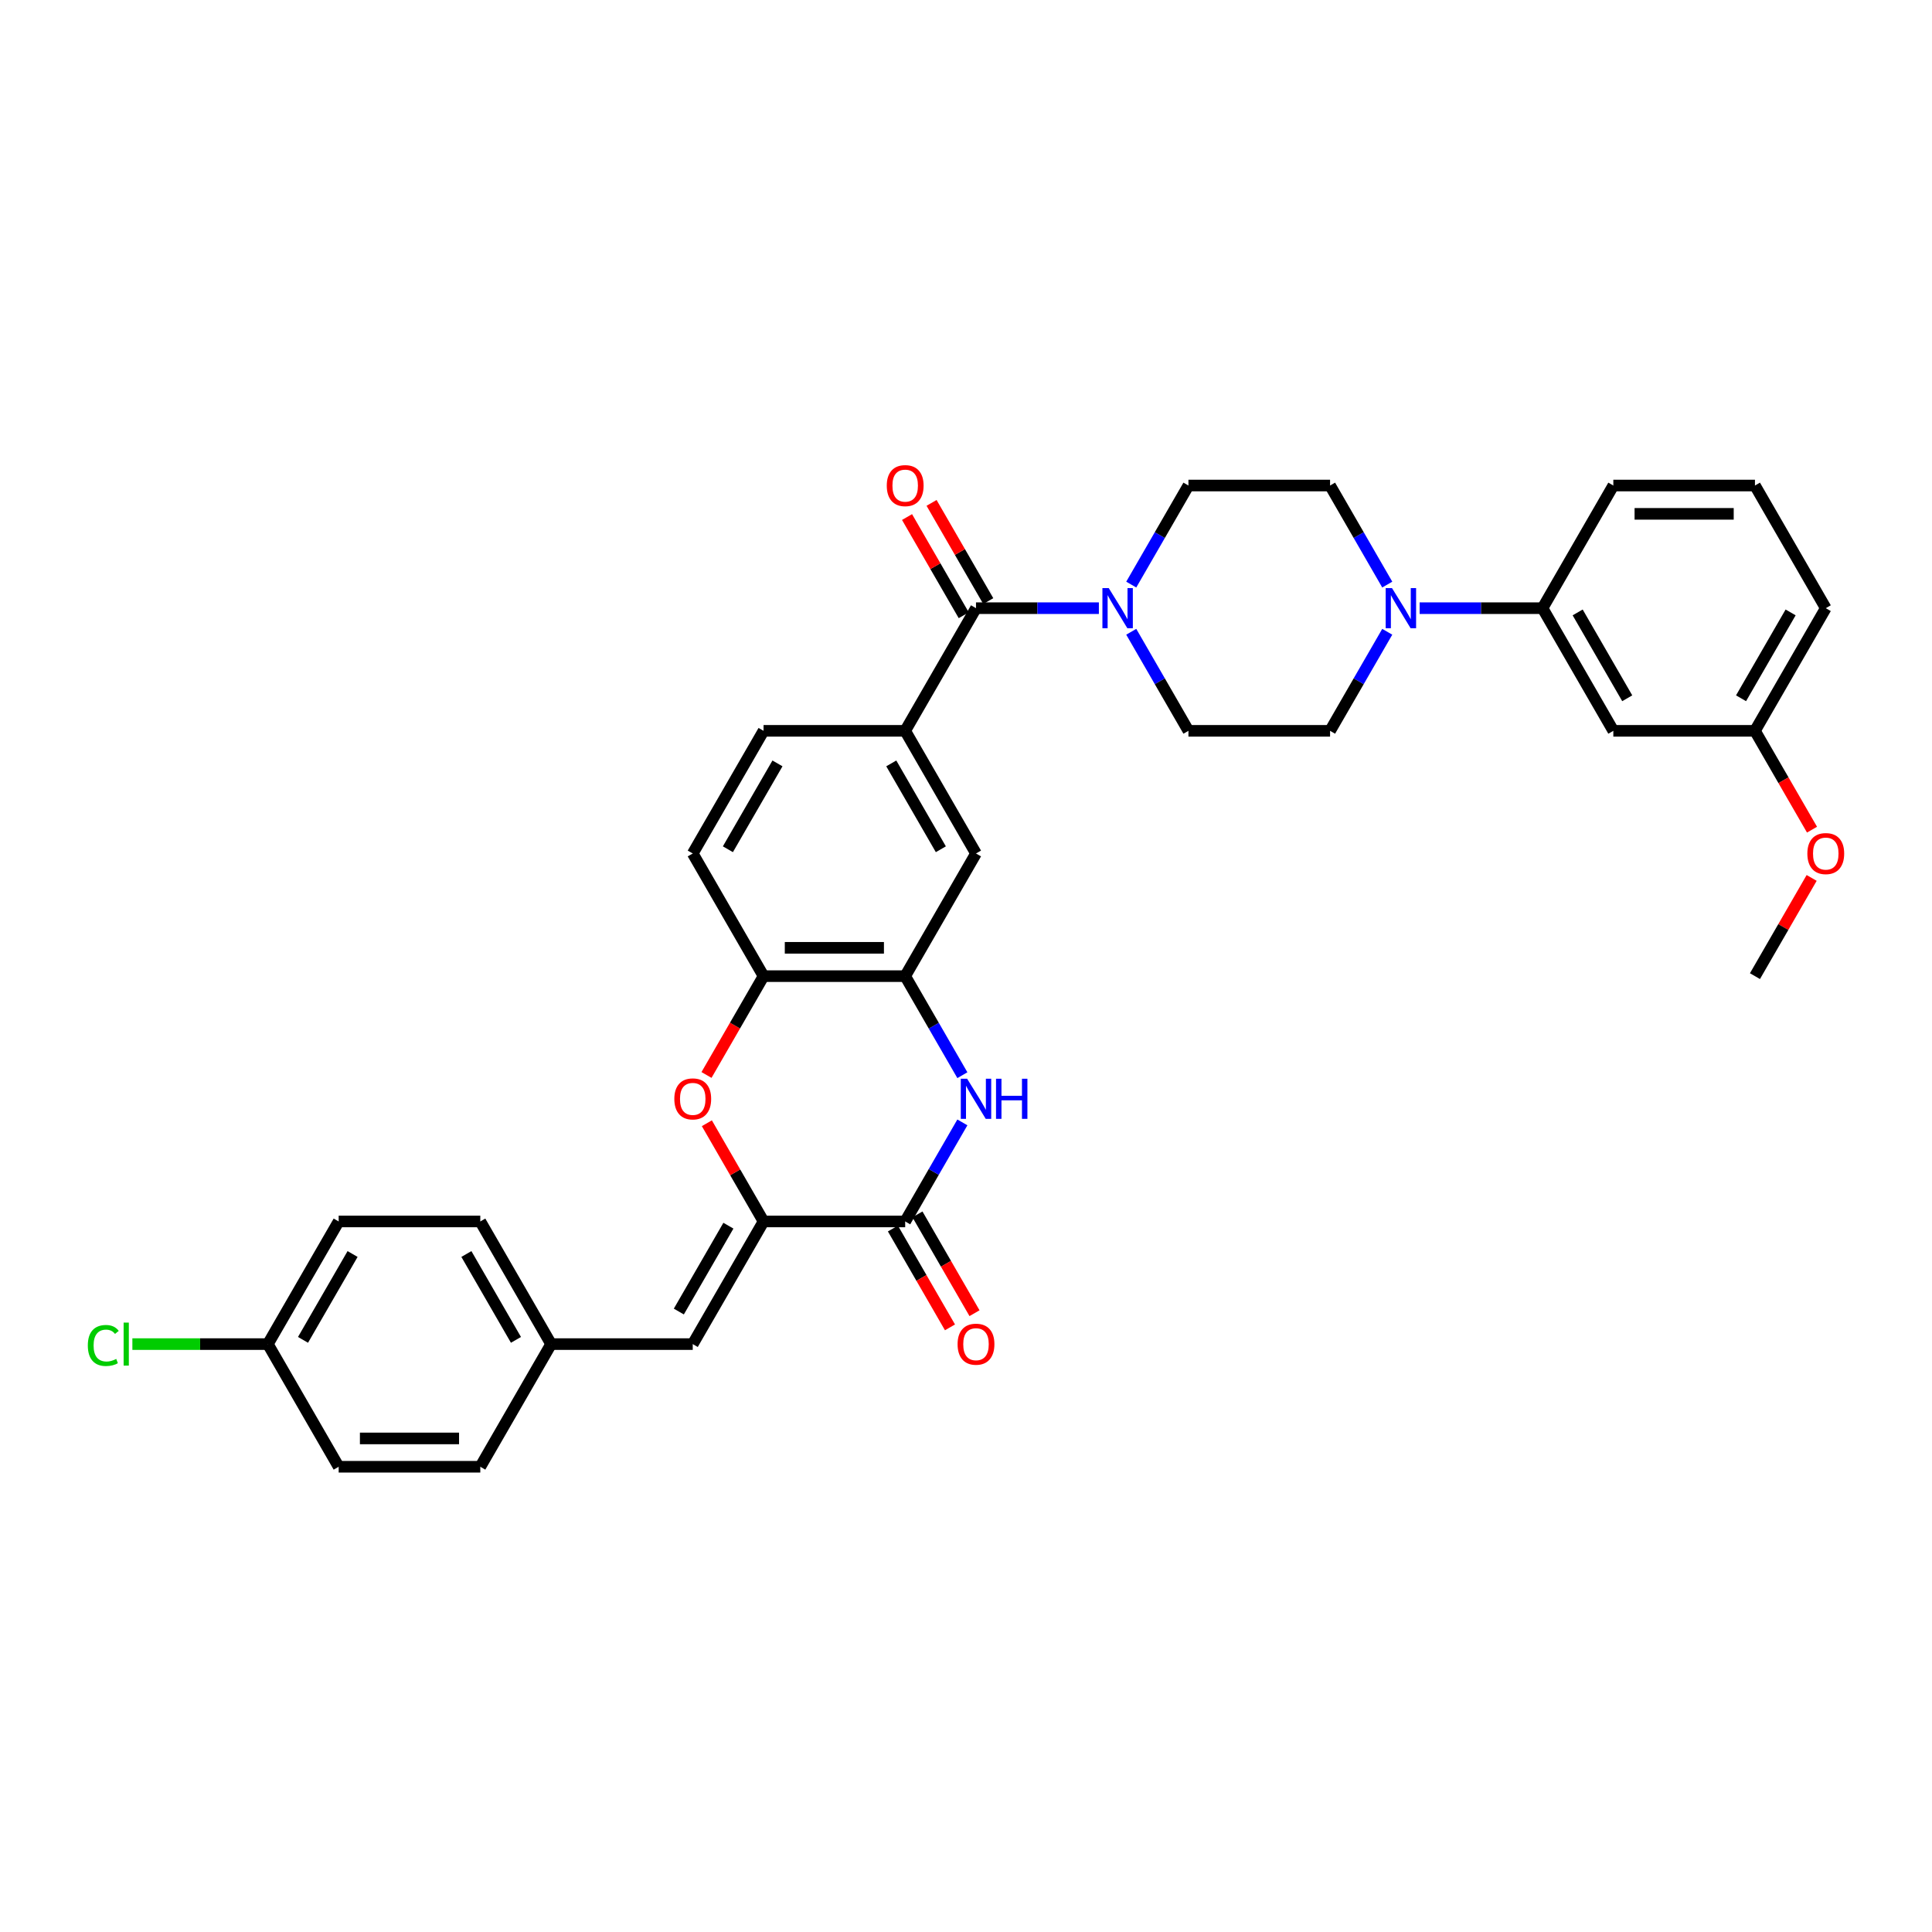 <?xml version='1.0' encoding='iso-8859-1'?>
<svg version='1.1' baseProfile='full'
              xmlns='http://www.w3.org/2000/svg'
                      xmlns:rdkit='http://www.rdkit.org/xml'
                      xmlns:xlink='http://www.w3.org/1999/xlink'
                  xml:space='preserve'
width='1000px' height='1000px' viewBox='0 0 1000 1000'>
<!-- END OF HEADER -->
<rect style='opacity:1.0;fill:#FFFFFF;stroke:none' width='1000' height='1000' x='0' y='0'> </rect>
<path class='bond-0' d='M 395.215,632.22 L 468.522,632.22' style='fill:none;fill-rule:evenodd;stroke:#000000;stroke-width:6px;stroke-linecap:butt;stroke-linejoin:miter;stroke-opacity:1' />
<path class='bond-2' d='M 395.215,632.22 L 380.541,606.803' style='fill:none;fill-rule:evenodd;stroke:#000000;stroke-width:6px;stroke-linecap:butt;stroke-linejoin:miter;stroke-opacity:1' />
<path class='bond-2' d='M 380.541,606.803 L 365.867,581.387' style='fill:none;fill-rule:evenodd;stroke:#FF0000;stroke-width:6px;stroke-linecap:butt;stroke-linejoin:miter;stroke-opacity:1' />
<path class='bond-9' d='M 395.215,632.22 L 358.562,695.705' style='fill:none;fill-rule:evenodd;stroke:#000000;stroke-width:6px;stroke-linecap:butt;stroke-linejoin:miter;stroke-opacity:1' />
<path class='bond-9' d='M 377.02,634.412 L 351.363,678.852' style='fill:none;fill-rule:evenodd;stroke:#000000;stroke-width:6px;stroke-linecap:butt;stroke-linejoin:miter;stroke-opacity:1' />
<path class='bond-1' d='M 468.522,632.22 L 483.323,606.583' style='fill:none;fill-rule:evenodd;stroke:#000000;stroke-width:6px;stroke-linecap:butt;stroke-linejoin:miter;stroke-opacity:1' />
<path class='bond-1' d='M 483.323,606.583 L 498.124,580.947' style='fill:none;fill-rule:evenodd;stroke:#0000FF;stroke-width:6px;stroke-linecap:butt;stroke-linejoin:miter;stroke-opacity:1' />
<path class='bond-13' d='M 462.174,635.885 L 476.941,661.463' style='fill:none;fill-rule:evenodd;stroke:#000000;stroke-width:6px;stroke-linecap:butt;stroke-linejoin:miter;stroke-opacity:1' />
<path class='bond-13' d='M 476.941,661.463 L 491.708,687.04' style='fill:none;fill-rule:evenodd;stroke:#FF0000;stroke-width:6px;stroke-linecap:butt;stroke-linejoin:miter;stroke-opacity:1' />
<path class='bond-13' d='M 474.871,628.554 L 489.638,654.132' style='fill:none;fill-rule:evenodd;stroke:#000000;stroke-width:6px;stroke-linecap:butt;stroke-linejoin:miter;stroke-opacity:1' />
<path class='bond-13' d='M 489.638,654.132 L 504.405,679.71' style='fill:none;fill-rule:evenodd;stroke:#FF0000;stroke-width:6px;stroke-linecap:butt;stroke-linejoin:miter;stroke-opacity:1' />
<path class='bond-34' d='M 498.124,556.521 L 483.323,530.885' style='fill:none;fill-rule:evenodd;stroke:#0000FF;stroke-width:6px;stroke-linecap:butt;stroke-linejoin:miter;stroke-opacity:1' />
<path class='bond-34' d='M 483.323,530.885 L 468.522,505.249' style='fill:none;fill-rule:evenodd;stroke:#000000;stroke-width:6px;stroke-linecap:butt;stroke-linejoin:miter;stroke-opacity:1' />
<path class='bond-8' d='M 365.681,556.404 L 380.448,530.826' style='fill:none;fill-rule:evenodd;stroke:#FF0000;stroke-width:6px;stroke-linecap:butt;stroke-linejoin:miter;stroke-opacity:1' />
<path class='bond-8' d='M 380.448,530.826 L 395.215,505.249' style='fill:none;fill-rule:evenodd;stroke:#000000;stroke-width:6px;stroke-linecap:butt;stroke-linejoin:miter;stroke-opacity:1' />
<path class='bond-3' d='M 505.175,314.792 L 468.522,378.278' style='fill:none;fill-rule:evenodd;stroke:#000000;stroke-width:6px;stroke-linecap:butt;stroke-linejoin:miter;stroke-opacity:1' />
<path class='bond-4' d='M 505.175,314.792 L 536.976,314.792' style='fill:none;fill-rule:evenodd;stroke:#000000;stroke-width:6px;stroke-linecap:butt;stroke-linejoin:miter;stroke-opacity:1' />
<path class='bond-4' d='M 536.976,314.792 L 568.776,314.792' style='fill:none;fill-rule:evenodd;stroke:#0000FF;stroke-width:6px;stroke-linecap:butt;stroke-linejoin:miter;stroke-opacity:1' />
<path class='bond-18' d='M 511.524,311.127 L 496.85,285.711' style='fill:none;fill-rule:evenodd;stroke:#000000;stroke-width:6px;stroke-linecap:butt;stroke-linejoin:miter;stroke-opacity:1' />
<path class='bond-18' d='M 496.85,285.711 L 482.176,260.294' style='fill:none;fill-rule:evenodd;stroke:#FF0000;stroke-width:6px;stroke-linecap:butt;stroke-linejoin:miter;stroke-opacity:1' />
<path class='bond-18' d='M 498.827,318.458 L 484.153,293.041' style='fill:none;fill-rule:evenodd;stroke:#000000;stroke-width:6px;stroke-linecap:butt;stroke-linejoin:miter;stroke-opacity:1' />
<path class='bond-18' d='M 484.153,293.041 L 469.479,267.625' style='fill:none;fill-rule:evenodd;stroke:#FF0000;stroke-width:6px;stroke-linecap:butt;stroke-linejoin:miter;stroke-opacity:1' />
<path class='bond-14' d='M 585.533,327.005 L 600.334,352.642' style='fill:none;fill-rule:evenodd;stroke:#0000FF;stroke-width:6px;stroke-linecap:butt;stroke-linejoin:miter;stroke-opacity:1' />
<path class='bond-14' d='M 600.334,352.642 L 615.135,378.278' style='fill:none;fill-rule:evenodd;stroke:#000000;stroke-width:6px;stroke-linecap:butt;stroke-linejoin:miter;stroke-opacity:1' />
<path class='bond-15' d='M 585.533,302.58 L 600.334,276.943' style='fill:none;fill-rule:evenodd;stroke:#0000FF;stroke-width:6px;stroke-linecap:butt;stroke-linejoin:miter;stroke-opacity:1' />
<path class='bond-15' d='M 600.334,276.943 L 615.135,251.307' style='fill:none;fill-rule:evenodd;stroke:#000000;stroke-width:6px;stroke-linecap:butt;stroke-linejoin:miter;stroke-opacity:1' />
<path class='bond-5' d='M 468.522,505.249 L 395.215,505.249' style='fill:none;fill-rule:evenodd;stroke:#000000;stroke-width:6px;stroke-linecap:butt;stroke-linejoin:miter;stroke-opacity:1' />
<path class='bond-5' d='M 457.526,490.587 L 406.211,490.587' style='fill:none;fill-rule:evenodd;stroke:#000000;stroke-width:6px;stroke-linecap:butt;stroke-linejoin:miter;stroke-opacity:1' />
<path class='bond-10' d='M 468.522,505.249 L 505.175,441.763' style='fill:none;fill-rule:evenodd;stroke:#000000;stroke-width:6px;stroke-linecap:butt;stroke-linejoin:miter;stroke-opacity:1' />
<path class='bond-6' d='M 718.044,302.58 L 703.243,276.943' style='fill:none;fill-rule:evenodd;stroke:#0000FF;stroke-width:6px;stroke-linecap:butt;stroke-linejoin:miter;stroke-opacity:1' />
<path class='bond-6' d='M 703.243,276.943 L 688.442,251.307' style='fill:none;fill-rule:evenodd;stroke:#000000;stroke-width:6px;stroke-linecap:butt;stroke-linejoin:miter;stroke-opacity:1' />
<path class='bond-11' d='M 734.801,314.792 L 766.602,314.792' style='fill:none;fill-rule:evenodd;stroke:#0000FF;stroke-width:6px;stroke-linecap:butt;stroke-linejoin:miter;stroke-opacity:1' />
<path class='bond-11' d='M 766.602,314.792 L 798.402,314.792' style='fill:none;fill-rule:evenodd;stroke:#000000;stroke-width:6px;stroke-linecap:butt;stroke-linejoin:miter;stroke-opacity:1' />
<path class='bond-37' d='M 718.044,327.005 L 703.243,352.642' style='fill:none;fill-rule:evenodd;stroke:#0000FF;stroke-width:6px;stroke-linecap:butt;stroke-linejoin:miter;stroke-opacity:1' />
<path class='bond-37' d='M 703.243,352.642 L 688.442,378.278' style='fill:none;fill-rule:evenodd;stroke:#000000;stroke-width:6px;stroke-linecap:butt;stroke-linejoin:miter;stroke-opacity:1' />
<path class='bond-7' d='M 468.522,378.278 L 395.215,378.278' style='fill:none;fill-rule:evenodd;stroke:#000000;stroke-width:6px;stroke-linecap:butt;stroke-linejoin:miter;stroke-opacity:1' />
<path class='bond-36' d='M 468.522,378.278 L 505.175,441.763' style='fill:none;fill-rule:evenodd;stroke:#000000;stroke-width:6px;stroke-linecap:butt;stroke-linejoin:miter;stroke-opacity:1' />
<path class='bond-36' d='M 461.323,395.131 L 486.98,439.571' style='fill:none;fill-rule:evenodd;stroke:#000000;stroke-width:6px;stroke-linecap:butt;stroke-linejoin:miter;stroke-opacity:1' />
<path class='bond-20' d='M 395.215,505.249 L 358.562,441.763' style='fill:none;fill-rule:evenodd;stroke:#000000;stroke-width:6px;stroke-linecap:butt;stroke-linejoin:miter;stroke-opacity:1' />
<path class='bond-21' d='M 358.562,695.705 L 285.255,695.705' style='fill:none;fill-rule:evenodd;stroke:#000000;stroke-width:6px;stroke-linecap:butt;stroke-linejoin:miter;stroke-opacity:1' />
<path class='bond-12' d='M 798.402,314.792 L 835.056,378.278' style='fill:none;fill-rule:evenodd;stroke:#000000;stroke-width:6px;stroke-linecap:butt;stroke-linejoin:miter;stroke-opacity:1' />
<path class='bond-12' d='M 816.597,316.985 L 842.255,361.424' style='fill:none;fill-rule:evenodd;stroke:#000000;stroke-width:6px;stroke-linecap:butt;stroke-linejoin:miter;stroke-opacity:1' />
<path class='bond-30' d='M 798.402,314.792 L 835.056,251.307' style='fill:none;fill-rule:evenodd;stroke:#000000;stroke-width:6px;stroke-linecap:butt;stroke-linejoin:miter;stroke-opacity:1' />
<path class='bond-22' d='M 835.056,378.278 L 908.362,378.278' style='fill:none;fill-rule:evenodd;stroke:#000000;stroke-width:6px;stroke-linecap:butt;stroke-linejoin:miter;stroke-opacity:1' />
<path class='bond-17' d='M 615.135,378.278 L 688.442,378.278' style='fill:none;fill-rule:evenodd;stroke:#000000;stroke-width:6px;stroke-linecap:butt;stroke-linejoin:miter;stroke-opacity:1' />
<path class='bond-16' d='M 615.135,251.307 L 688.442,251.307' style='fill:none;fill-rule:evenodd;stroke:#000000;stroke-width:6px;stroke-linecap:butt;stroke-linejoin:miter;stroke-opacity:1' />
<path class='bond-19' d='M 395.215,378.278 L 358.562,441.763' style='fill:none;fill-rule:evenodd;stroke:#000000;stroke-width:6px;stroke-linecap:butt;stroke-linejoin:miter;stroke-opacity:1' />
<path class='bond-19' d='M 402.415,395.131 L 376.757,439.571' style='fill:none;fill-rule:evenodd;stroke:#000000;stroke-width:6px;stroke-linecap:butt;stroke-linejoin:miter;stroke-opacity:1' />
<path class='bond-25' d='M 285.255,695.705 L 248.602,759.191' style='fill:none;fill-rule:evenodd;stroke:#000000;stroke-width:6px;stroke-linecap:butt;stroke-linejoin:miter;stroke-opacity:1' />
<path class='bond-26' d='M 285.255,695.705 L 248.602,632.22' style='fill:none;fill-rule:evenodd;stroke:#000000;stroke-width:6px;stroke-linecap:butt;stroke-linejoin:miter;stroke-opacity:1' />
<path class='bond-26' d='M 267.06,693.513 L 241.403,649.073' style='fill:none;fill-rule:evenodd;stroke:#000000;stroke-width:6px;stroke-linecap:butt;stroke-linejoin:miter;stroke-opacity:1' />
<path class='bond-29' d='M 908.362,378.278 L 923.129,403.855' style='fill:none;fill-rule:evenodd;stroke:#000000;stroke-width:6px;stroke-linecap:butt;stroke-linejoin:miter;stroke-opacity:1' />
<path class='bond-29' d='M 923.129,403.855 L 937.897,429.433' style='fill:none;fill-rule:evenodd;stroke:#FF0000;stroke-width:6px;stroke-linecap:butt;stroke-linejoin:miter;stroke-opacity:1' />
<path class='bond-38' d='M 908.362,378.278 L 945.016,314.792' style='fill:none;fill-rule:evenodd;stroke:#000000;stroke-width:6px;stroke-linecap:butt;stroke-linejoin:miter;stroke-opacity:1' />
<path class='bond-38' d='M 901.163,361.424 L 926.82,316.985' style='fill:none;fill-rule:evenodd;stroke:#000000;stroke-width:6px;stroke-linecap:butt;stroke-linejoin:miter;stroke-opacity:1' />
<path class='bond-23' d='M 138.642,695.705 L 175.295,632.22' style='fill:none;fill-rule:evenodd;stroke:#000000;stroke-width:6px;stroke-linecap:butt;stroke-linejoin:miter;stroke-opacity:1' />
<path class='bond-23' d='M 156.837,693.513 L 182.494,649.073' style='fill:none;fill-rule:evenodd;stroke:#000000;stroke-width:6px;stroke-linecap:butt;stroke-linejoin:miter;stroke-opacity:1' />
<path class='bond-24' d='M 138.642,695.705 L 103.579,695.705' style='fill:none;fill-rule:evenodd;stroke:#000000;stroke-width:6px;stroke-linecap:butt;stroke-linejoin:miter;stroke-opacity:1' />
<path class='bond-24' d='M 103.579,695.705 L 68.517,695.705' style='fill:none;fill-rule:evenodd;stroke:#00CC00;stroke-width:6px;stroke-linecap:butt;stroke-linejoin:miter;stroke-opacity:1' />
<path class='bond-35' d='M 138.642,695.705 L 175.295,759.191' style='fill:none;fill-rule:evenodd;stroke:#000000;stroke-width:6px;stroke-linecap:butt;stroke-linejoin:miter;stroke-opacity:1' />
<path class='bond-28' d='M 248.602,759.191 L 175.295,759.191' style='fill:none;fill-rule:evenodd;stroke:#000000;stroke-width:6px;stroke-linecap:butt;stroke-linejoin:miter;stroke-opacity:1' />
<path class='bond-28' d='M 237.606,744.529 L 186.291,744.529' style='fill:none;fill-rule:evenodd;stroke:#000000;stroke-width:6px;stroke-linecap:butt;stroke-linejoin:miter;stroke-opacity:1' />
<path class='bond-27' d='M 248.602,632.22 L 175.295,632.22' style='fill:none;fill-rule:evenodd;stroke:#000000;stroke-width:6px;stroke-linecap:butt;stroke-linejoin:miter;stroke-opacity:1' />
<path class='bond-33' d='M 937.711,454.416 L 923.036,479.832' style='fill:none;fill-rule:evenodd;stroke:#FF0000;stroke-width:6px;stroke-linecap:butt;stroke-linejoin:miter;stroke-opacity:1' />
<path class='bond-33' d='M 923.036,479.832 L 908.362,505.249' style='fill:none;fill-rule:evenodd;stroke:#000000;stroke-width:6px;stroke-linecap:butt;stroke-linejoin:miter;stroke-opacity:1' />
<path class='bond-31' d='M 835.056,251.307 L 908.362,251.307' style='fill:none;fill-rule:evenodd;stroke:#000000;stroke-width:6px;stroke-linecap:butt;stroke-linejoin:miter;stroke-opacity:1' />
<path class='bond-31' d='M 846.052,265.968 L 897.366,265.968' style='fill:none;fill-rule:evenodd;stroke:#000000;stroke-width:6px;stroke-linecap:butt;stroke-linejoin:miter;stroke-opacity:1' />
<path class='bond-32' d='M 908.362,251.307 L 945.016,314.792' style='fill:none;fill-rule:evenodd;stroke:#000000;stroke-width:6px;stroke-linecap:butt;stroke-linejoin:miter;stroke-opacity:1' />
<path  class='atom-2' d='M 500.586 558.354
L 507.389 569.35
Q 508.064 570.435, 509.149 572.4
Q 510.234 574.364, 510.292 574.481
L 510.292 558.354
L 513.049 558.354
L 513.049 579.114
L 510.204 579.114
L 502.903 567.092
Q 502.053 565.685, 501.144 564.072
Q 500.264 562.459, 500 561.961
L 500 579.114
L 497.302 579.114
L 497.302 558.354
L 500.586 558.354
' fill='#0000FF'/>
<path  class='atom-2' d='M 515.541 558.354
L 518.356 558.354
L 518.356 567.18
L 528.971 567.18
L 528.971 558.354
L 531.786 558.354
L 531.786 579.114
L 528.971 579.114
L 528.971 569.526
L 518.356 569.526
L 518.356 579.114
L 515.541 579.114
L 515.541 558.354
' fill='#0000FF'/>
<path  class='atom-3' d='M 349.032 568.793
Q 349.032 563.808, 351.495 561.022
Q 353.958 558.237, 358.562 558.237
Q 363.166 558.237, 365.629 561.022
Q 368.092 563.808, 368.092 568.793
Q 368.092 573.836, 365.6 576.71
Q 363.107 579.554, 358.562 579.554
Q 353.988 579.554, 351.495 576.71
Q 349.032 573.866, 349.032 568.793
M 358.562 577.208
Q 361.729 577.208, 363.43 575.097
Q 365.16 572.957, 365.16 568.793
Q 365.16 564.717, 363.43 562.664
Q 361.729 560.583, 358.562 560.583
Q 355.395 560.583, 353.665 562.635
Q 351.964 564.688, 351.964 568.793
Q 351.964 572.986, 353.665 575.097
Q 355.395 577.208, 358.562 577.208
' fill='#FF0000'/>
<path  class='atom-5' d='M 573.893 304.412
L 580.696 315.408
Q 581.37 316.493, 582.455 318.458
Q 583.54 320.422, 583.599 320.54
L 583.599 304.412
L 586.355 304.412
L 586.355 325.173
L 583.511 325.173
L 576.21 313.15
Q 575.359 311.743, 574.45 310.13
Q 573.571 308.517, 573.307 308.019
L 573.307 325.173
L 570.609 325.173
L 570.609 304.412
L 573.893 304.412
' fill='#0000FF'/>
<path  class='atom-7' d='M 720.507 304.412
L 727.309 315.408
Q 727.984 316.493, 729.069 318.458
Q 730.154 320.422, 730.212 320.54
L 730.212 304.412
L 732.969 304.412
L 732.969 325.173
L 730.124 325.173
L 722.823 313.15
Q 721.973 311.743, 721.064 310.13
Q 720.184 308.517, 719.92 308.019
L 719.92 325.173
L 717.222 325.173
L 717.222 304.412
L 720.507 304.412
' fill='#0000FF'/>
<path  class='atom-14' d='M 495.646 695.764
Q 495.646 690.779, 498.109 687.993
Q 500.572 685.208, 505.175 685.208
Q 509.779 685.208, 512.242 687.993
Q 514.705 690.779, 514.705 695.764
Q 514.705 700.807, 512.213 703.681
Q 509.72 706.525, 505.175 706.525
Q 500.601 706.525, 498.109 703.681
Q 495.646 700.837, 495.646 695.764
M 505.175 704.179
Q 508.342 704.179, 510.043 702.068
Q 511.773 699.928, 511.773 695.764
Q 511.773 691.688, 510.043 689.635
Q 508.342 687.553, 505.175 687.553
Q 502.009 687.553, 500.279 689.606
Q 498.578 691.659, 498.578 695.764
Q 498.578 699.957, 500.279 702.068
Q 502.009 704.179, 505.175 704.179
' fill='#FF0000'/>
<path  class='atom-19' d='M 458.992 251.366
Q 458.992 246.381, 461.455 243.595
Q 463.918 240.809, 468.522 240.809
Q 473.126 240.809, 475.589 243.595
Q 478.052 246.381, 478.052 251.366
Q 478.052 256.409, 475.56 259.283
Q 473.067 262.127, 468.522 262.127
Q 463.948 262.127, 461.455 259.283
Q 458.992 256.438, 458.992 251.366
M 468.522 259.781
Q 471.689 259.781, 473.39 257.67
Q 475.12 255.529, 475.12 251.366
Q 475.12 247.29, 473.39 245.237
Q 471.689 243.155, 468.522 243.155
Q 465.355 243.155, 463.625 245.208
Q 461.925 247.26, 461.925 251.366
Q 461.925 255.559, 463.625 257.67
Q 465.355 259.781, 468.522 259.781
' fill='#FF0000'/>
<path  class='atom-25' d='M 45.455 696.424
Q 45.455 691.263, 47.859 688.565
Q 50.293 685.838, 54.896 685.838
Q 59.178 685.838, 61.465 688.858
L 59.529 690.442
Q 57.858 688.243, 54.896 688.243
Q 51.759 688.243, 50.087 690.354
Q 48.446 692.436, 48.446 696.424
Q 48.446 700.529, 50.146 702.64
Q 51.876 704.751, 55.219 704.751
Q 57.506 704.751, 60.175 703.373
L 60.996 705.572
Q 59.911 706.276, 58.269 706.686
Q 56.627 707.097, 54.809 707.097
Q 50.293 707.097, 47.859 704.341
Q 45.455 701.584, 45.455 696.424
' fill='#00CC00'/>
<path  class='atom-25' d='M 63.986 684.577
L 66.684 684.577
L 66.684 706.833
L 63.986 706.833
L 63.986 684.577
' fill='#00CC00'/>
<path  class='atom-30' d='M 935.486 441.822
Q 935.486 436.837, 937.949 434.051
Q 940.412 431.266, 945.016 431.266
Q 949.619 431.266, 952.082 434.051
Q 954.545 436.837, 954.545 441.822
Q 954.545 446.865, 952.053 449.739
Q 949.561 452.583, 945.016 452.583
Q 940.441 452.583, 937.949 449.739
Q 935.486 446.895, 935.486 441.822
M 945.016 450.238
Q 948.182 450.238, 949.883 448.126
Q 951.613 445.986, 951.613 441.822
Q 951.613 437.746, 949.883 435.694
Q 948.182 433.612, 945.016 433.612
Q 941.849 433.612, 940.119 435.664
Q 938.418 437.717, 938.418 441.822
Q 938.418 446.015, 940.119 448.126
Q 941.849 450.238, 945.016 450.238
' fill='#FF0000'/>
</svg>
